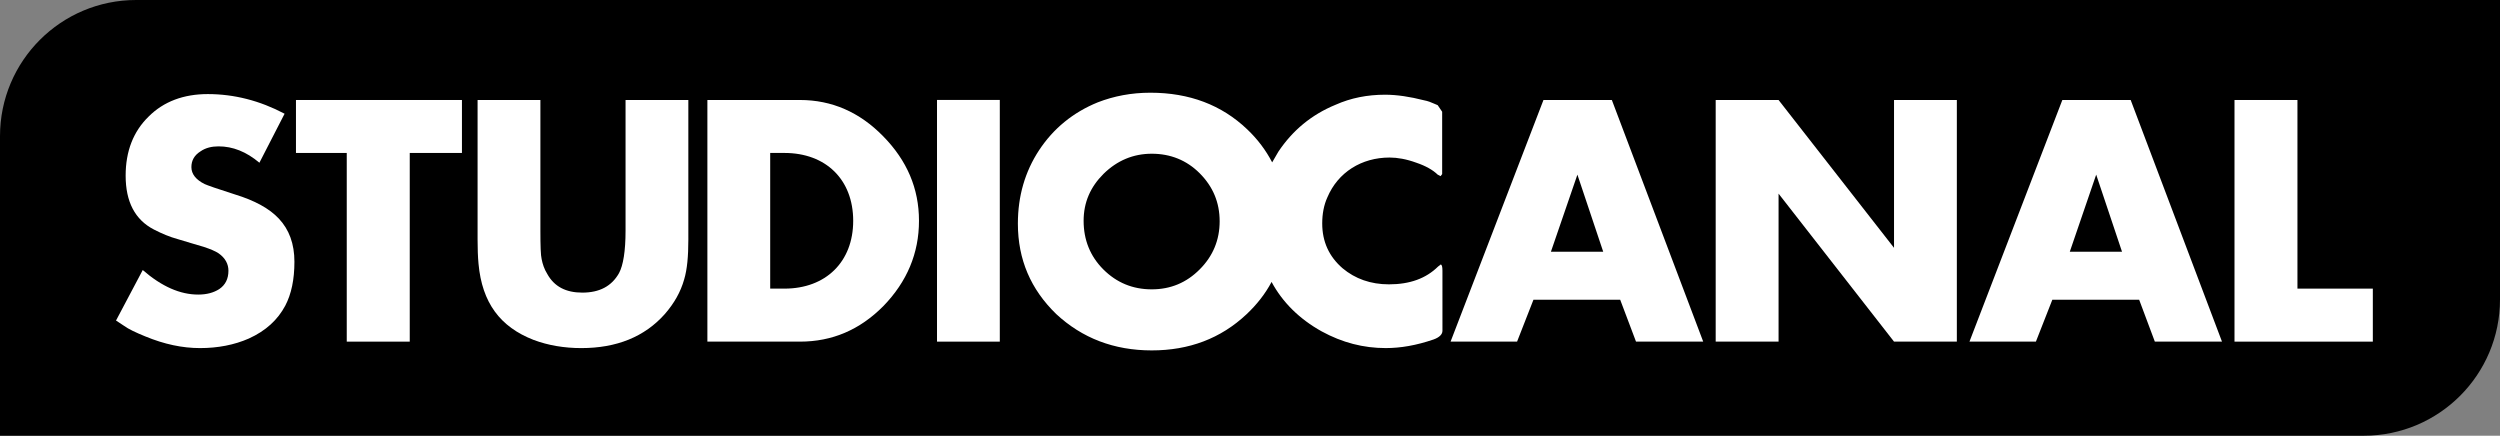<?xml version="1.0" encoding="UTF-8" standalone="no"?>
<!-- Generator: Adobe Illustrator 16.0.0, SVG Export Plug-In . SVG Version: 6.00 Build 0)  -->

<svg
   xmlns:dc="http://purl.org/dc/elements/1.1/"
   xmlns:cc="http://creativecommons.org/ns#"
   xmlns:rdf="http://www.w3.org/1999/02/22-rdf-syntax-ns#"
   xmlns:svg="http://www.w3.org/2000/svg"
   xmlns="http://www.w3.org/2000/svg"
   xmlns:sodipodi="http://sodipodi.sourceforge.net/DTD/sodipodi-0.dtd"
   xmlns:inkscape="http://www.inkscape.org/namespaces/inkscape"
   version="1.1"
   id="Layer_1"
   x="0px"
   y="0px"
   width="1000"
   height="174.285"
   viewBox="0 0 1000 174.285"
   enable-background="new 0 0 680.129 118.536"
   xml:space="preserve"
   sodipodi:docname="StudioCanal_2011.svg"
   inkscape:version="0.92.2 (5c3e80d, 2017-08-06)"><rect x="0" y="0" width="1000" height="174.285" fill="#808080" stroke="none"/><defs
     id="defs29" /><sodipodi:namedview
     pagecolor="#ffffff"
     bordercolor="#666666"
     borderopacity="1"
     objecttolerance="10"
     gridtolerance="10"
     guidetolerance="10"
     inkscape:pageopacity="0"
     inkscape:pageshadow="2"
     inkscape:window-width="1360"
     inkscape:window-height="706"
     id="namedview27"
     showgrid="false"
     inkscape:zoom="0.83513565"
     inkscape:cx="435.04242"
     inkscape:cy="207.0886"
     inkscape:window-x="-8"
     inkscape:window-y="-8"
     inkscape:window-maximized="1"
     inkscape:current-layer="Layer_1" /><path
     d="M 54.463,4.092251e-4 C 24.404,4.092251e-4 0,24.359 0,54.483 V 174.285 H 945.529 C 975.599,174.285 1000,149.888 1000,119.785 V 4.092251e-4 Z"
     id="path2"
     inkscape:connector-curvature="0"
     style="stroke-width:1.47" /><g
     id="g24"
     transform="matrix(1.47,0,0,1.47,0,4.092251e-4)"><path
       d="m 394.714,92.961 h 18.094 l 4.46,-11.405 h 23.599 l 4.306,11.405 h 18.286 L 438.597,27.208 h -18.606 z m 34.511,-45.44 7.022,20.97 H 422.02 Z"
       id="path4"
       inkscape:connector-curvature="0"
       style="clip-rule:evenodd;fill:#ffffff;fill-rule:evenodd" /><path
       d="m 378.13,42.868 c 2.103,0 4.578,0.421 7.273,1.412 2.562,0.866 4.486,1.967 5.804,3.241 l 0.798,0.409 0.42,-0.558 V 30.409 l -1.218,-1.792 -0.966,-0.409 c -0.785,-0.359 -1.669,-0.718 -2.796,-0.929 -3.791,-0.963 -7.299,-1.507 -10.552,-1.507 -4.82,0 -9.305,0.878 -13.492,2.745 -6.526,2.686 -11.673,6.966 -15.545,12.756 l -1.689,2.907 c -1.695,-3.279 -3.965,-6.309 -6.816,-9.008 -6.928,-6.606 -15.706,-9.944 -26.322,-9.944 -5.171,0 -9.921,0.914 -14.32,2.621 -6.75,2.748 -12.081,7.138 -15.959,13.016 -3.854,5.864 -5.777,12.52 -5.777,19.979 0,9.785 3.507,17.889 10.429,24.609 7.041,6.545 15.707,9.896 25.994,9.896 10.163,0 18.761,-3.228 25.783,-9.822 2.833,-2.66 5.116,-5.582 6.828,-8.81 2.951,5.505 7.56,10.083 13.615,13.447 5.629,3.081 11.401,4.552 17.457,4.552 4.045,0 8.325,-0.739 12.99,-2.336 1.658,-0.593 2.432,-1.436 2.432,-2.375 V 73.662 c 0,-1.114 -0.155,-1.682 -0.495,-1.682 l -0.712,0.568 c -3.254,3.205 -7.639,4.825 -13.349,4.825 -4.979,0 -9.198,-1.51 -12.62,-4.378 -3.686,-3.191 -5.536,-7.238 -5.536,-12.186 0,-2.585 0.435,-4.987 1.405,-7.115 2.888,-6.818 9.296,-10.826 16.936,-10.826 z m -51.683,30.435 c -3.576,3.6 -7.893,5.431 -13.052,5.431 -5.197,0 -9.576,-1.831 -13.176,-5.431 -3.582,-3.587 -5.358,-8.042 -5.358,-13.213 0,-5.035 1.851,-9.228 5.444,-12.805 3.687,-3.613 8.085,-5.454 13.09,-5.454 5.078,0 9.476,1.743 13.052,5.318 3.595,3.615 5.431,7.906 5.431,13.09 -10e-4,5.073 -1.836,9.477 -5.431,13.064 z"
       id="path6"
       inkscape:connector-curvature="0"
       style="clip-rule:evenodd;fill:#ffffff;fill-rule:evenodd" /><rect
       x="254.969"
       y="27.194"
       width="17.085"
       height="65.767"
       id="rect8"
       style="clip-rule:evenodd;fill:#ffffff;fill-rule:evenodd" /><polygon
       points="515.382,92.961 532.474,92.961 532.474,27.208 515.382,27.208 515.382,67.438 483.964,27.208 466.854,27.208 466.854,92.961 483.964,92.961 483.964,52.691 "
       id="polygon10"
       style="clip-rule:evenodd;fill:#ffffff;fill-rule:evenodd" /><polygon
       points="625.156,27.208 608.027,27.208 608.027,92.961 645.668,92.961 645.668,78.536 625.156,78.536 "
       id="polygon12"
       style="clip-rule:evenodd;fill:#ffffff;fill-rule:evenodd" /><path
       d="m 535.907,92.961 h 18.08 l 4.473,-11.405 h 23.624 l 4.268,11.405 h 18.273 L 579.776,27.208 h -18.595 z m 34.486,-45.44 7.026,20.97 h -14.208 z"
       id="path14"
       inkscape:connector-curvature="0"
       style="clip-rule:evenodd;fill:#ffffff;fill-rule:evenodd" /><path
       d="m 217.669,27.208 h -25.183 v 65.753 h 25.183 c 8.795,0 16.293,-3.214 22.714,-9.685 6.416,-6.62 9.682,-14.351 9.682,-23.187 0,-8.82 -3.266,-16.417 -9.756,-23.022 -6.408,-6.558 -13.974,-9.859 -22.64,-9.859 z m -4.207,51.328 h -3.885 V 41.62 h 3.885 c 11.227,0 18.7,7.212 18.7,18.469 0,11.173 -7.473,18.447 -18.7,18.447 z"
       id="path16"
       inkscape:connector-curvature="0"
       style="clip-rule:evenodd;fill:#ffffff;fill-rule:evenodd" /><path
       d="M 129.954,27.208 V 65.2 c 0,2.45 0.073,4.604 0.253,6.558 0.965,10.614 5.876,17.196 14.989,20.734 3.952,1.487 8.344,2.226 12.983,2.226 9.563,0 17.202,-3.042 22.727,-9.264 2.548,-2.922 4.306,-6.026 5.259,-9.416 0.822,-2.734 1.138,-6.321 1.138,-10.838 V 27.208 h -17.085 v 35.591 c 0,5.531 -0.637,9.38 -1.763,11.496 -2.017,3.61 -5.358,5.33 -10.009,5.33 -4.472,0 -7.639,-1.646 -9.539,-5.097 -0.81,-1.299 -1.255,-2.66 -1.521,-4.008 -0.253,-1.027 -0.34,-3.587 -0.34,-7.721 V 27.208 Z"
       id="path18"
       inkscape:connector-curvature="0"
       style="clip-rule:evenodd;fill:#ffffff;fill-rule:evenodd" /><polygon
       points="80.535,41.62 94.354,41.62 94.354,92.961 111.495,92.961 111.495,41.62 125.698,41.62 125.698,27.208 80.535,27.208 "
       id="polygon20"
       style="clip-rule:evenodd;fill:#ffffff;fill-rule:evenodd" /><path
       d="m 59.645,78.672 c -1.497,0.952 -3.347,1.484 -5.716,1.484 -4.905,0 -9.91,-2.177 -15.087,-6.678 l -7.274,13.745 2.103,1.384 c 1.306,0.965 3.347,1.905 5.863,2.932 5.184,2.142 10.103,3.179 14.915,3.179 4.837,0 9.311,-0.865 13.25,-2.596 4.677,-2.116 7.893,-5.123 9.935,-8.969 1.657,-3.168 2.48,-7.115 2.48,-11.927 0,-4.851 -1.429,-8.761 -4.243,-11.742 -2.562,-2.745 -6.576,-4.935 -11.921,-6.568 -4.825,-1.535 -7.564,-2.501 -8.271,-2.834 -2.332,-1.15 -3.6,-2.709 -3.6,-4.601 0,-1.808 0.797,-3.24 2.48,-4.293 1.398,-0.976 3.069,-1.361 4.918,-1.361 3.853,0 7.54,1.448 11.109,4.455 L 77.44,30.946 C 70.671,27.369 63.682,25.6 56.55,25.6 c -6.551,0 -12.013,2.005 -16.127,6.136 -4.132,4.034 -6.234,9.391 -6.234,16.059 0,7.103 2.535,12.002 7.713,14.672 2.195,1.127 4.287,2.005 6.501,2.611 l 3.508,1.053 c 1.763,0.506 2.9,0.839 3.514,1.037 1.849,0.619 3.155,1.164 4.052,1.759 1.849,1.287 2.684,2.942 2.684,4.737 10e-4,2.199 -0.834,3.883 -2.516,5.008 z"
       id="path22"
       inkscape:connector-curvature="0"
       style="clip-rule:evenodd;fill:#ffffff;fill-rule:evenodd" /></g></svg>